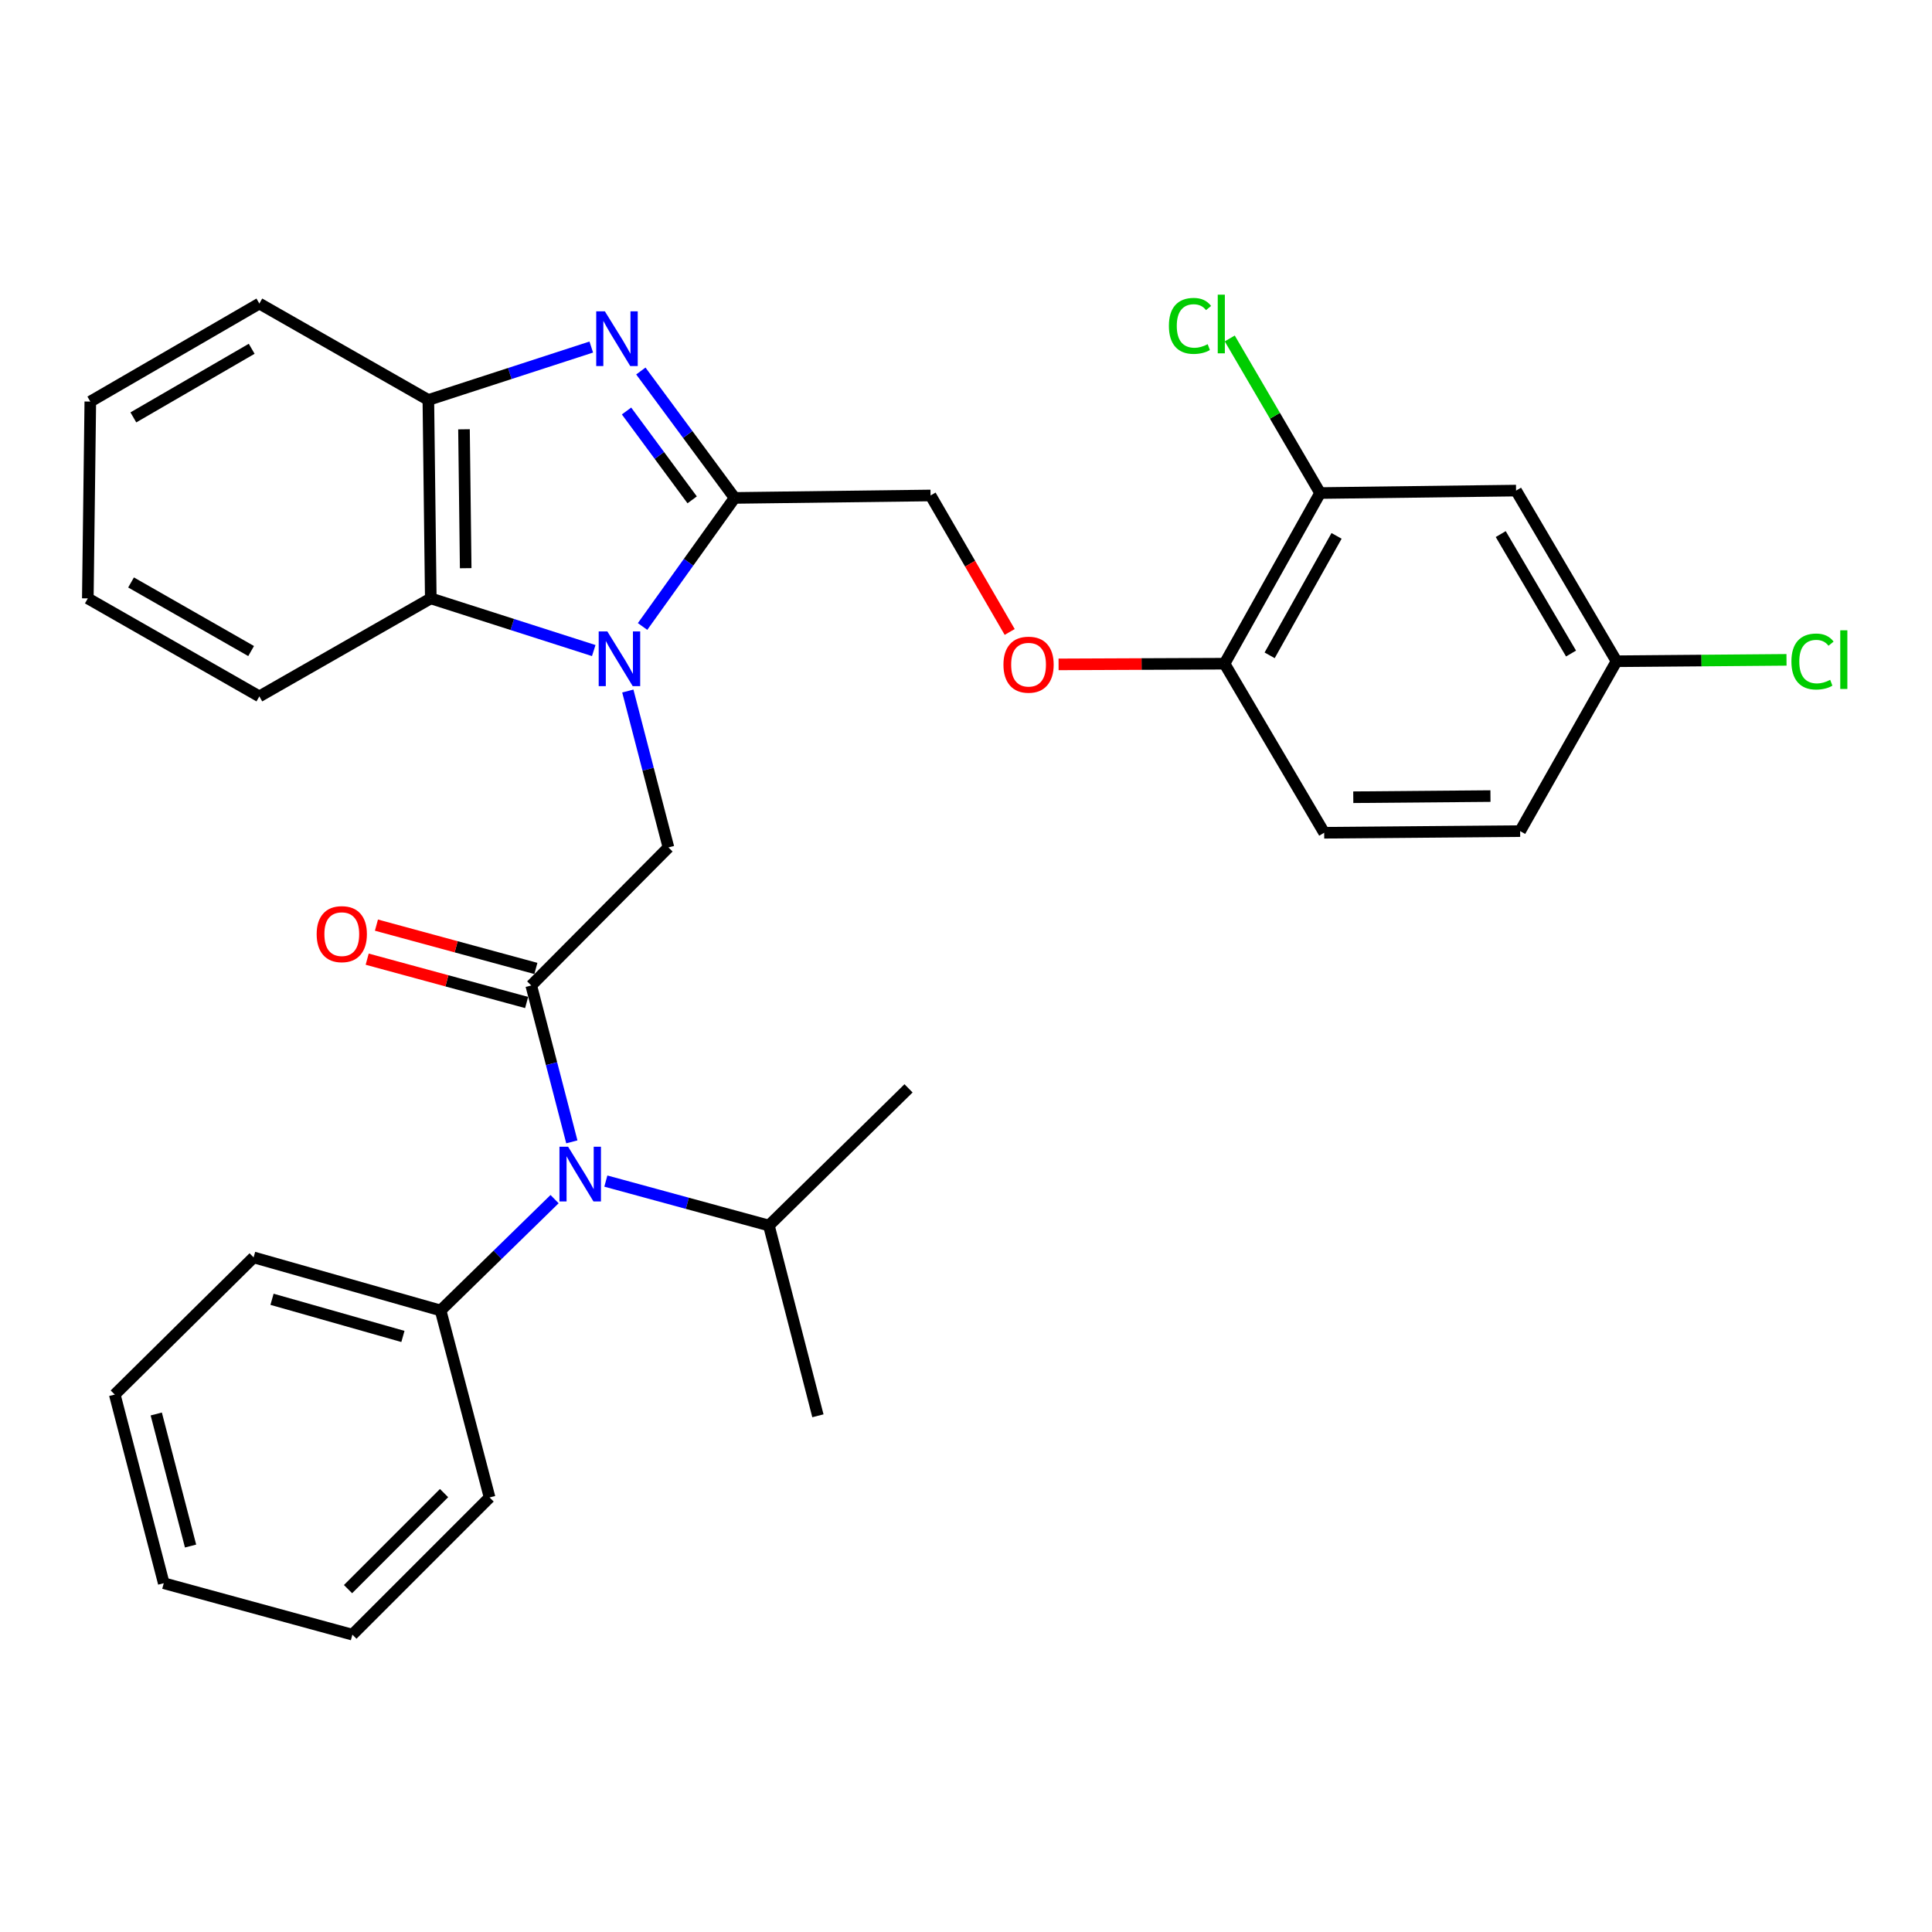 <?xml version='1.0' encoding='iso-8859-1'?>
<svg version='1.1' baseProfile='full'
              xmlns='http://www.w3.org/2000/svg'
                      xmlns:rdkit='http://www.rdkit.org/xml'
                      xmlns:xlink='http://www.w3.org/1999/xlink'
                  xml:space='preserve'
width='1000px' height='1000px' viewBox='0 0 1000 1000'>
<!-- END OF HEADER -->
<rect style='opacity:1.0;fill:#FFFFFF;stroke:none' width='1000' height='1000' x='0' y='0'> </rect>
<path class='bond-0' d='M 332.594,324.269 L 356.414,290.996' style='fill:none;fill-rule:evenodd;stroke:#0000FF;stroke-width:6px;stroke-linecap:butt;stroke-linejoin:miter;stroke-opacity:1' />
<path class='bond-0' d='M 356.414,290.996 L 380.233,257.723' style='fill:none;fill-rule:evenodd;stroke:#000000;stroke-width:6px;stroke-linecap:butt;stroke-linejoin:miter;stroke-opacity:1' />
<path class='bond-3' d='M 324.957,357.672 L 335.471,398.151' style='fill:none;fill-rule:evenodd;stroke:#0000FF;stroke-width:6px;stroke-linecap:butt;stroke-linejoin:miter;stroke-opacity:1' />
<path class='bond-3' d='M 335.471,398.151 L 345.986,438.63' style='fill:none;fill-rule:evenodd;stroke:#000000;stroke-width:6px;stroke-linecap:butt;stroke-linejoin:miter;stroke-opacity:1' />
<path class='bond-4' d='M 307.321,336.73 L 265.147,323.227' style='fill:none;fill-rule:evenodd;stroke:#0000FF;stroke-width:6px;stroke-linecap:butt;stroke-linejoin:miter;stroke-opacity:1' />
<path class='bond-4' d='M 265.147,323.227 L 222.973,309.724' style='fill:none;fill-rule:evenodd;stroke:#000000;stroke-width:6px;stroke-linecap:butt;stroke-linejoin:miter;stroke-opacity:1' />
<path class='bond-1' d='M 380.233,257.723 L 355.967,224.877' style='fill:none;fill-rule:evenodd;stroke:#000000;stroke-width:6px;stroke-linecap:butt;stroke-linejoin:miter;stroke-opacity:1' />
<path class='bond-1' d='M 355.967,224.877 L 331.7,192.031' style='fill:none;fill-rule:evenodd;stroke:#0000FF;stroke-width:6px;stroke-linecap:butt;stroke-linejoin:miter;stroke-opacity:1' />
<path class='bond-1' d='M 358.267,258.72 L 341.28,235.728' style='fill:none;fill-rule:evenodd;stroke:#000000;stroke-width:6px;stroke-linecap:butt;stroke-linejoin:miter;stroke-opacity:1' />
<path class='bond-1' d='M 341.28,235.728 L 324.293,212.735' style='fill:none;fill-rule:evenodd;stroke:#0000FF;stroke-width:6px;stroke-linecap:butt;stroke-linejoin:miter;stroke-opacity:1' />
<path class='bond-9' d='M 380.233,257.723 L 481.658,256.455' style='fill:none;fill-rule:evenodd;stroke:#000000;stroke-width:6px;stroke-linecap:butt;stroke-linejoin:miter;stroke-opacity:1' />
<path class='bond-31' d='M 306.04,179.631 L 263.878,193.326' style='fill:none;fill-rule:evenodd;stroke:#0000FF;stroke-width:6px;stroke-linecap:butt;stroke-linejoin:miter;stroke-opacity:1' />
<path class='bond-31' d='M 263.878,193.326 L 221.715,207.021' style='fill:none;fill-rule:evenodd;stroke:#000000;stroke-width:6px;stroke-linecap:butt;stroke-linejoin:miter;stroke-opacity:1' />
<path class='bond-2' d='M 274.974,510.078 L 345.986,438.63' style='fill:none;fill-rule:evenodd;stroke:#000000;stroke-width:6px;stroke-linecap:butt;stroke-linejoin:miter;stroke-opacity:1' />
<path class='bond-6' d='M 274.974,510.078 L 285.48,550.553' style='fill:none;fill-rule:evenodd;stroke:#000000;stroke-width:6px;stroke-linecap:butt;stroke-linejoin:miter;stroke-opacity:1' />
<path class='bond-6' d='M 285.48,550.553 L 295.985,591.027' style='fill:none;fill-rule:evenodd;stroke:#0000FF;stroke-width:6px;stroke-linecap:butt;stroke-linejoin:miter;stroke-opacity:1' />
<path class='bond-10' d='M 277.368,501.268 L 236.105,490.054' style='fill:none;fill-rule:evenodd;stroke:#000000;stroke-width:6px;stroke-linecap:butt;stroke-linejoin:miter;stroke-opacity:1' />
<path class='bond-10' d='M 236.105,490.054 L 194.842,478.841' style='fill:none;fill-rule:evenodd;stroke:#FF0000;stroke-width:6px;stroke-linecap:butt;stroke-linejoin:miter;stroke-opacity:1' />
<path class='bond-10' d='M 272.58,518.889 L 231.317,507.675' style='fill:none;fill-rule:evenodd;stroke:#000000;stroke-width:6px;stroke-linecap:butt;stroke-linejoin:miter;stroke-opacity:1' />
<path class='bond-10' d='M 231.317,507.675 L 190.053,496.462' style='fill:none;fill-rule:evenodd;stroke:#FF0000;stroke-width:6px;stroke-linecap:butt;stroke-linejoin:miter;stroke-opacity:1' />
<path class='bond-5' d='M 222.973,309.724 L 221.715,207.021' style='fill:none;fill-rule:evenodd;stroke:#000000;stroke-width:6px;stroke-linecap:butt;stroke-linejoin:miter;stroke-opacity:1' />
<path class='bond-5' d='M 241.043,294.095 L 240.163,222.203' style='fill:none;fill-rule:evenodd;stroke:#000000;stroke-width:6px;stroke-linecap:butt;stroke-linejoin:miter;stroke-opacity:1' />
<path class='bond-20' d='M 222.973,309.724 L 134.239,360.447' style='fill:none;fill-rule:evenodd;stroke:#000000;stroke-width:6px;stroke-linecap:butt;stroke-linejoin:miter;stroke-opacity:1' />
<path class='bond-21' d='M 221.715,207.021 L 134.239,157.12' style='fill:none;fill-rule:evenodd;stroke:#000000;stroke-width:6px;stroke-linecap:butt;stroke-linejoin:miter;stroke-opacity:1' />
<path class='bond-13' d='M 287.05,620.667 L 257.553,649.481' style='fill:none;fill-rule:evenodd;stroke:#0000FF;stroke-width:6px;stroke-linecap:butt;stroke-linejoin:miter;stroke-opacity:1' />
<path class='bond-13' d='M 257.553,649.481 L 228.056,678.294' style='fill:none;fill-rule:evenodd;stroke:#000000;stroke-width:6px;stroke-linecap:butt;stroke-linejoin:miter;stroke-opacity:1' />
<path class='bond-16' d='M 313.586,611.326 L 355.781,622.827' style='fill:none;fill-rule:evenodd;stroke:#0000FF;stroke-width:6px;stroke-linecap:butt;stroke-linejoin:miter;stroke-opacity:1' />
<path class='bond-16' d='M 355.781,622.827 L 397.976,634.328' style='fill:none;fill-rule:evenodd;stroke:#000000;stroke-width:6px;stroke-linecap:butt;stroke-linejoin:miter;stroke-opacity:1' />
<path class='bond-7' d='M 683.29,255.197 L 633.816,343.526' style='fill:none;fill-rule:evenodd;stroke:#000000;stroke-width:6px;stroke-linecap:butt;stroke-linejoin:miter;stroke-opacity:1' />
<path class='bond-7' d='M 691.8,277.37 L 657.168,339.2' style='fill:none;fill-rule:evenodd;stroke:#000000;stroke-width:6px;stroke-linecap:butt;stroke-linejoin:miter;stroke-opacity:1' />
<path class='bond-8' d='M 683.29,255.197 L 784.715,253.929' style='fill:none;fill-rule:evenodd;stroke:#000000;stroke-width:6px;stroke-linecap:butt;stroke-linejoin:miter;stroke-opacity:1' />
<path class='bond-17' d='M 683.29,255.197 L 659.903,215.19' style='fill:none;fill-rule:evenodd;stroke:#000000;stroke-width:6px;stroke-linecap:butt;stroke-linejoin:miter;stroke-opacity:1' />
<path class='bond-17' d='M 659.903,215.19 L 636.515,175.183' style='fill:none;fill-rule:evenodd;stroke:#00CC00;stroke-width:6px;stroke-linecap:butt;stroke-linejoin:miter;stroke-opacity:1' />
<path class='bond-34' d='M 784.715,253.929 L 836.706,342.258' style='fill:none;fill-rule:evenodd;stroke:#000000;stroke-width:6px;stroke-linecap:butt;stroke-linejoin:miter;stroke-opacity:1' />
<path class='bond-34' d='M 776.777,276.441 L 813.171,338.271' style='fill:none;fill-rule:evenodd;stroke:#000000;stroke-width:6px;stroke-linecap:butt;stroke-linejoin:miter;stroke-opacity:1' />
<path class='bond-12' d='M 481.658,256.455 L 502.136,291.779' style='fill:none;fill-rule:evenodd;stroke:#000000;stroke-width:6px;stroke-linecap:butt;stroke-linejoin:miter;stroke-opacity:1' />
<path class='bond-12' d='M 502.136,291.779 L 522.613,327.103' style='fill:none;fill-rule:evenodd;stroke:#FF0000;stroke-width:6px;stroke-linecap:butt;stroke-linejoin:miter;stroke-opacity:1' />
<path class='bond-11' d='M 633.816,343.526 L 590.866,343.706' style='fill:none;fill-rule:evenodd;stroke:#000000;stroke-width:6px;stroke-linecap:butt;stroke-linejoin:miter;stroke-opacity:1' />
<path class='bond-11' d='M 590.866,343.706 L 547.917,343.886' style='fill:none;fill-rule:evenodd;stroke:#FF0000;stroke-width:6px;stroke-linecap:butt;stroke-linejoin:miter;stroke-opacity:1' />
<path class='bond-14' d='M 633.816,343.526 L 685.39,431.032' style='fill:none;fill-rule:evenodd;stroke:#000000;stroke-width:6px;stroke-linecap:butt;stroke-linejoin:miter;stroke-opacity:1' />
<path class='bond-22' d='M 228.056,678.294 L 131.267,650.823' style='fill:none;fill-rule:evenodd;stroke:#000000;stroke-width:6px;stroke-linecap:butt;stroke-linejoin:miter;stroke-opacity:1' />
<path class='bond-22' d='M 208.552,691.74 L 140.799,672.51' style='fill:none;fill-rule:evenodd;stroke:#000000;stroke-width:6px;stroke-linecap:butt;stroke-linejoin:miter;stroke-opacity:1' />
<path class='bond-23' d='M 228.056,678.294 L 253.407,775.083' style='fill:none;fill-rule:evenodd;stroke:#000000;stroke-width:6px;stroke-linecap:butt;stroke-linejoin:miter;stroke-opacity:1' />
<path class='bond-18' d='M 685.39,431.032 L 786.825,430.18' style='fill:none;fill-rule:evenodd;stroke:#000000;stroke-width:6px;stroke-linecap:butt;stroke-linejoin:miter;stroke-opacity:1' />
<path class='bond-18' d='M 700.452,412.645 L 771.456,412.048' style='fill:none;fill-rule:evenodd;stroke:#000000;stroke-width:6px;stroke-linecap:butt;stroke-linejoin:miter;stroke-opacity:1' />
<path class='bond-15' d='M 836.706,342.258 L 786.825,430.18' style='fill:none;fill-rule:evenodd;stroke:#000000;stroke-width:6px;stroke-linecap:butt;stroke-linejoin:miter;stroke-opacity:1' />
<path class='bond-19' d='M 836.706,342.258 L 880.7,341.897' style='fill:none;fill-rule:evenodd;stroke:#000000;stroke-width:6px;stroke-linecap:butt;stroke-linejoin:miter;stroke-opacity:1' />
<path class='bond-19' d='M 880.7,341.897 L 924.694,341.536' style='fill:none;fill-rule:evenodd;stroke:#00CC00;stroke-width:6px;stroke-linecap:butt;stroke-linejoin:miter;stroke-opacity:1' />
<path class='bond-24' d='M 397.976,634.328 L 423.348,732.811' style='fill:none;fill-rule:evenodd;stroke:#000000;stroke-width:6px;stroke-linecap:butt;stroke-linejoin:miter;stroke-opacity:1' />
<path class='bond-25' d='M 397.976,634.328 L 470.256,563.327' style='fill:none;fill-rule:evenodd;stroke:#000000;stroke-width:6px;stroke-linecap:butt;stroke-linejoin:miter;stroke-opacity:1' />
<path class='bond-26' d='M 134.239,360.447 L 45.455,309.724' style='fill:none;fill-rule:evenodd;stroke:#000000;stroke-width:6px;stroke-linecap:butt;stroke-linejoin:miter;stroke-opacity:1' />
<path class='bond-26' d='M 129.98,336.983 L 67.83,301.477' style='fill:none;fill-rule:evenodd;stroke:#000000;stroke-width:6px;stroke-linecap:butt;stroke-linejoin:miter;stroke-opacity:1' />
<path class='bond-32' d='M 134.239,157.12 L 46.743,207.853' style='fill:none;fill-rule:evenodd;stroke:#000000;stroke-width:6px;stroke-linecap:butt;stroke-linejoin:miter;stroke-opacity:1' />
<path class='bond-32' d='M 130.274,180.527 L 69.027,216.04' style='fill:none;fill-rule:evenodd;stroke:#000000;stroke-width:6px;stroke-linecap:butt;stroke-linejoin:miter;stroke-opacity:1' />
<path class='bond-29' d='M 131.267,650.823 L 59.403,721.824' style='fill:none;fill-rule:evenodd;stroke:#000000;stroke-width:6px;stroke-linecap:butt;stroke-linejoin:miter;stroke-opacity:1' />
<path class='bond-28' d='M 253.407,775.083 L 182.395,846.095' style='fill:none;fill-rule:evenodd;stroke:#000000;stroke-width:6px;stroke-linecap:butt;stroke-linejoin:miter;stroke-opacity:1' />
<path class='bond-28' d='M 229.843,772.823 L 180.135,822.531' style='fill:none;fill-rule:evenodd;stroke:#000000;stroke-width:6px;stroke-linecap:butt;stroke-linejoin:miter;stroke-opacity:1' />
<path class='bond-27' d='M 45.455,309.724 L 46.743,207.853' style='fill:none;fill-rule:evenodd;stroke:#000000;stroke-width:6px;stroke-linecap:butt;stroke-linejoin:miter;stroke-opacity:1' />
<path class='bond-30' d='M 182.395,846.095 L 84.764,819.465' style='fill:none;fill-rule:evenodd;stroke:#000000;stroke-width:6px;stroke-linecap:butt;stroke-linejoin:miter;stroke-opacity:1' />
<path class='bond-33' d='M 59.403,721.824 L 84.764,819.465' style='fill:none;fill-rule:evenodd;stroke:#000000;stroke-width:6px;stroke-linecap:butt;stroke-linejoin:miter;stroke-opacity:1' />
<path class='bond-33' d='M 80.881,731.88 L 98.634,800.229' style='fill:none;fill-rule:evenodd;stroke:#000000;stroke-width:6px;stroke-linecap:butt;stroke-linejoin:miter;stroke-opacity:1' />
<path  class='atom-0' d='M 314.364 326.829
L 323.644 341.829
Q 324.564 343.309, 326.044 345.989
Q 327.524 348.669, 327.604 348.829
L 327.604 326.829
L 331.364 326.829
L 331.364 355.149
L 327.484 355.149
L 317.524 338.749
Q 316.364 336.829, 315.124 334.629
Q 313.924 332.429, 313.564 331.749
L 313.564 355.149
L 309.884 355.149
L 309.884 326.829
L 314.364 326.829
' fill='#0000FF'/>
<path  class='atom-2' d='M 313.086 161.149
L 322.366 176.149
Q 323.286 177.629, 324.766 180.309
Q 326.246 182.989, 326.326 183.149
L 326.326 161.149
L 330.086 161.149
L 330.086 189.469
L 326.206 189.469
L 316.246 173.069
Q 315.086 171.149, 313.846 168.949
Q 312.646 166.749, 312.286 166.069
L 312.286 189.469
L 308.606 189.469
L 308.606 161.149
L 313.086 161.149
' fill='#0000FF'/>
<path  class='atom-7' d='M 294.055 593.549
L 303.335 608.549
Q 304.255 610.029, 305.735 612.709
Q 307.215 615.389, 307.295 615.549
L 307.295 593.549
L 311.055 593.549
L 311.055 621.869
L 307.175 621.869
L 297.215 605.469
Q 296.055 603.549, 294.815 601.349
Q 293.615 599.149, 293.255 598.469
L 293.255 621.869
L 289.575 621.869
L 289.575 593.549
L 294.055 593.549
' fill='#0000FF'/>
<path  class='atom-11' d='M 163.907 483.508
Q 163.907 476.708, 167.267 472.908
Q 170.627 469.108, 176.907 469.108
Q 183.187 469.108, 186.547 472.908
Q 189.907 476.708, 189.907 483.508
Q 189.907 490.388, 186.507 494.308
Q 183.107 498.188, 176.907 498.188
Q 170.667 498.188, 167.267 494.308
Q 163.907 490.428, 163.907 483.508
M 176.907 494.988
Q 181.227 494.988, 183.547 492.108
Q 185.907 489.188, 185.907 483.508
Q 185.907 477.948, 183.547 475.148
Q 181.227 472.308, 176.907 472.308
Q 172.587 472.308, 170.227 475.108
Q 167.907 477.908, 167.907 483.508
Q 167.907 489.228, 170.227 492.108
Q 172.587 494.988, 176.907 494.988
' fill='#FF0000'/>
<path  class='atom-13' d='M 519.381 344.032
Q 519.381 337.232, 522.741 333.432
Q 526.101 329.632, 532.381 329.632
Q 538.661 329.632, 542.021 333.432
Q 545.381 337.232, 545.381 344.032
Q 545.381 350.912, 541.981 354.832
Q 538.581 358.712, 532.381 358.712
Q 526.141 358.712, 522.741 354.832
Q 519.381 350.952, 519.381 344.032
M 532.381 355.512
Q 536.701 355.512, 539.021 352.632
Q 541.381 349.712, 541.381 344.032
Q 541.381 338.472, 539.021 335.672
Q 536.701 332.832, 532.381 332.832
Q 528.061 332.832, 525.701 335.632
Q 523.381 338.432, 523.381 344.032
Q 523.381 349.752, 525.701 352.632
Q 528.061 355.512, 532.381 355.512
' fill='#FF0000'/>
<path  class='atom-18' d='M 605.022 168.681
Q 605.022 161.641, 608.302 157.961
Q 611.622 154.241, 617.902 154.241
Q 623.742 154.241, 626.862 158.361
L 624.222 160.521
Q 621.942 157.521, 617.902 157.521
Q 613.622 157.521, 611.342 160.401
Q 609.102 163.241, 609.102 168.681
Q 609.102 174.281, 611.422 177.161
Q 613.782 180.041, 618.342 180.041
Q 621.462 180.041, 625.102 178.161
L 626.222 181.161
Q 624.742 182.121, 622.502 182.681
Q 620.262 183.241, 617.782 183.241
Q 611.622 183.241, 608.302 179.481
Q 605.022 175.721, 605.022 168.681
' fill='#00CC00'/>
<path  class='atom-18' d='M 630.302 152.521
L 633.982 152.521
L 633.982 182.881
L 630.302 182.881
L 630.302 152.521
' fill='#00CC00'/>
<path  class='atom-20' d='M 927.231 342.406
Q 927.231 335.366, 930.511 331.686
Q 933.831 327.966, 940.111 327.966
Q 945.951 327.966, 949.071 332.086
L 946.431 334.246
Q 944.151 331.246, 940.111 331.246
Q 935.831 331.246, 933.551 334.126
Q 931.311 336.966, 931.311 342.406
Q 931.311 348.006, 933.631 350.886
Q 935.991 353.766, 940.551 353.766
Q 943.671 353.766, 947.311 351.886
L 948.431 354.886
Q 946.951 355.846, 944.711 356.406
Q 942.471 356.966, 939.991 356.966
Q 933.831 356.966, 930.511 353.206
Q 927.231 349.446, 927.231 342.406
' fill='#00CC00'/>
<path  class='atom-20' d='M 952.511 326.246
L 956.191 326.246
L 956.191 356.606
L 952.511 356.606
L 952.511 326.246
' fill='#00CC00'/>
</svg>
